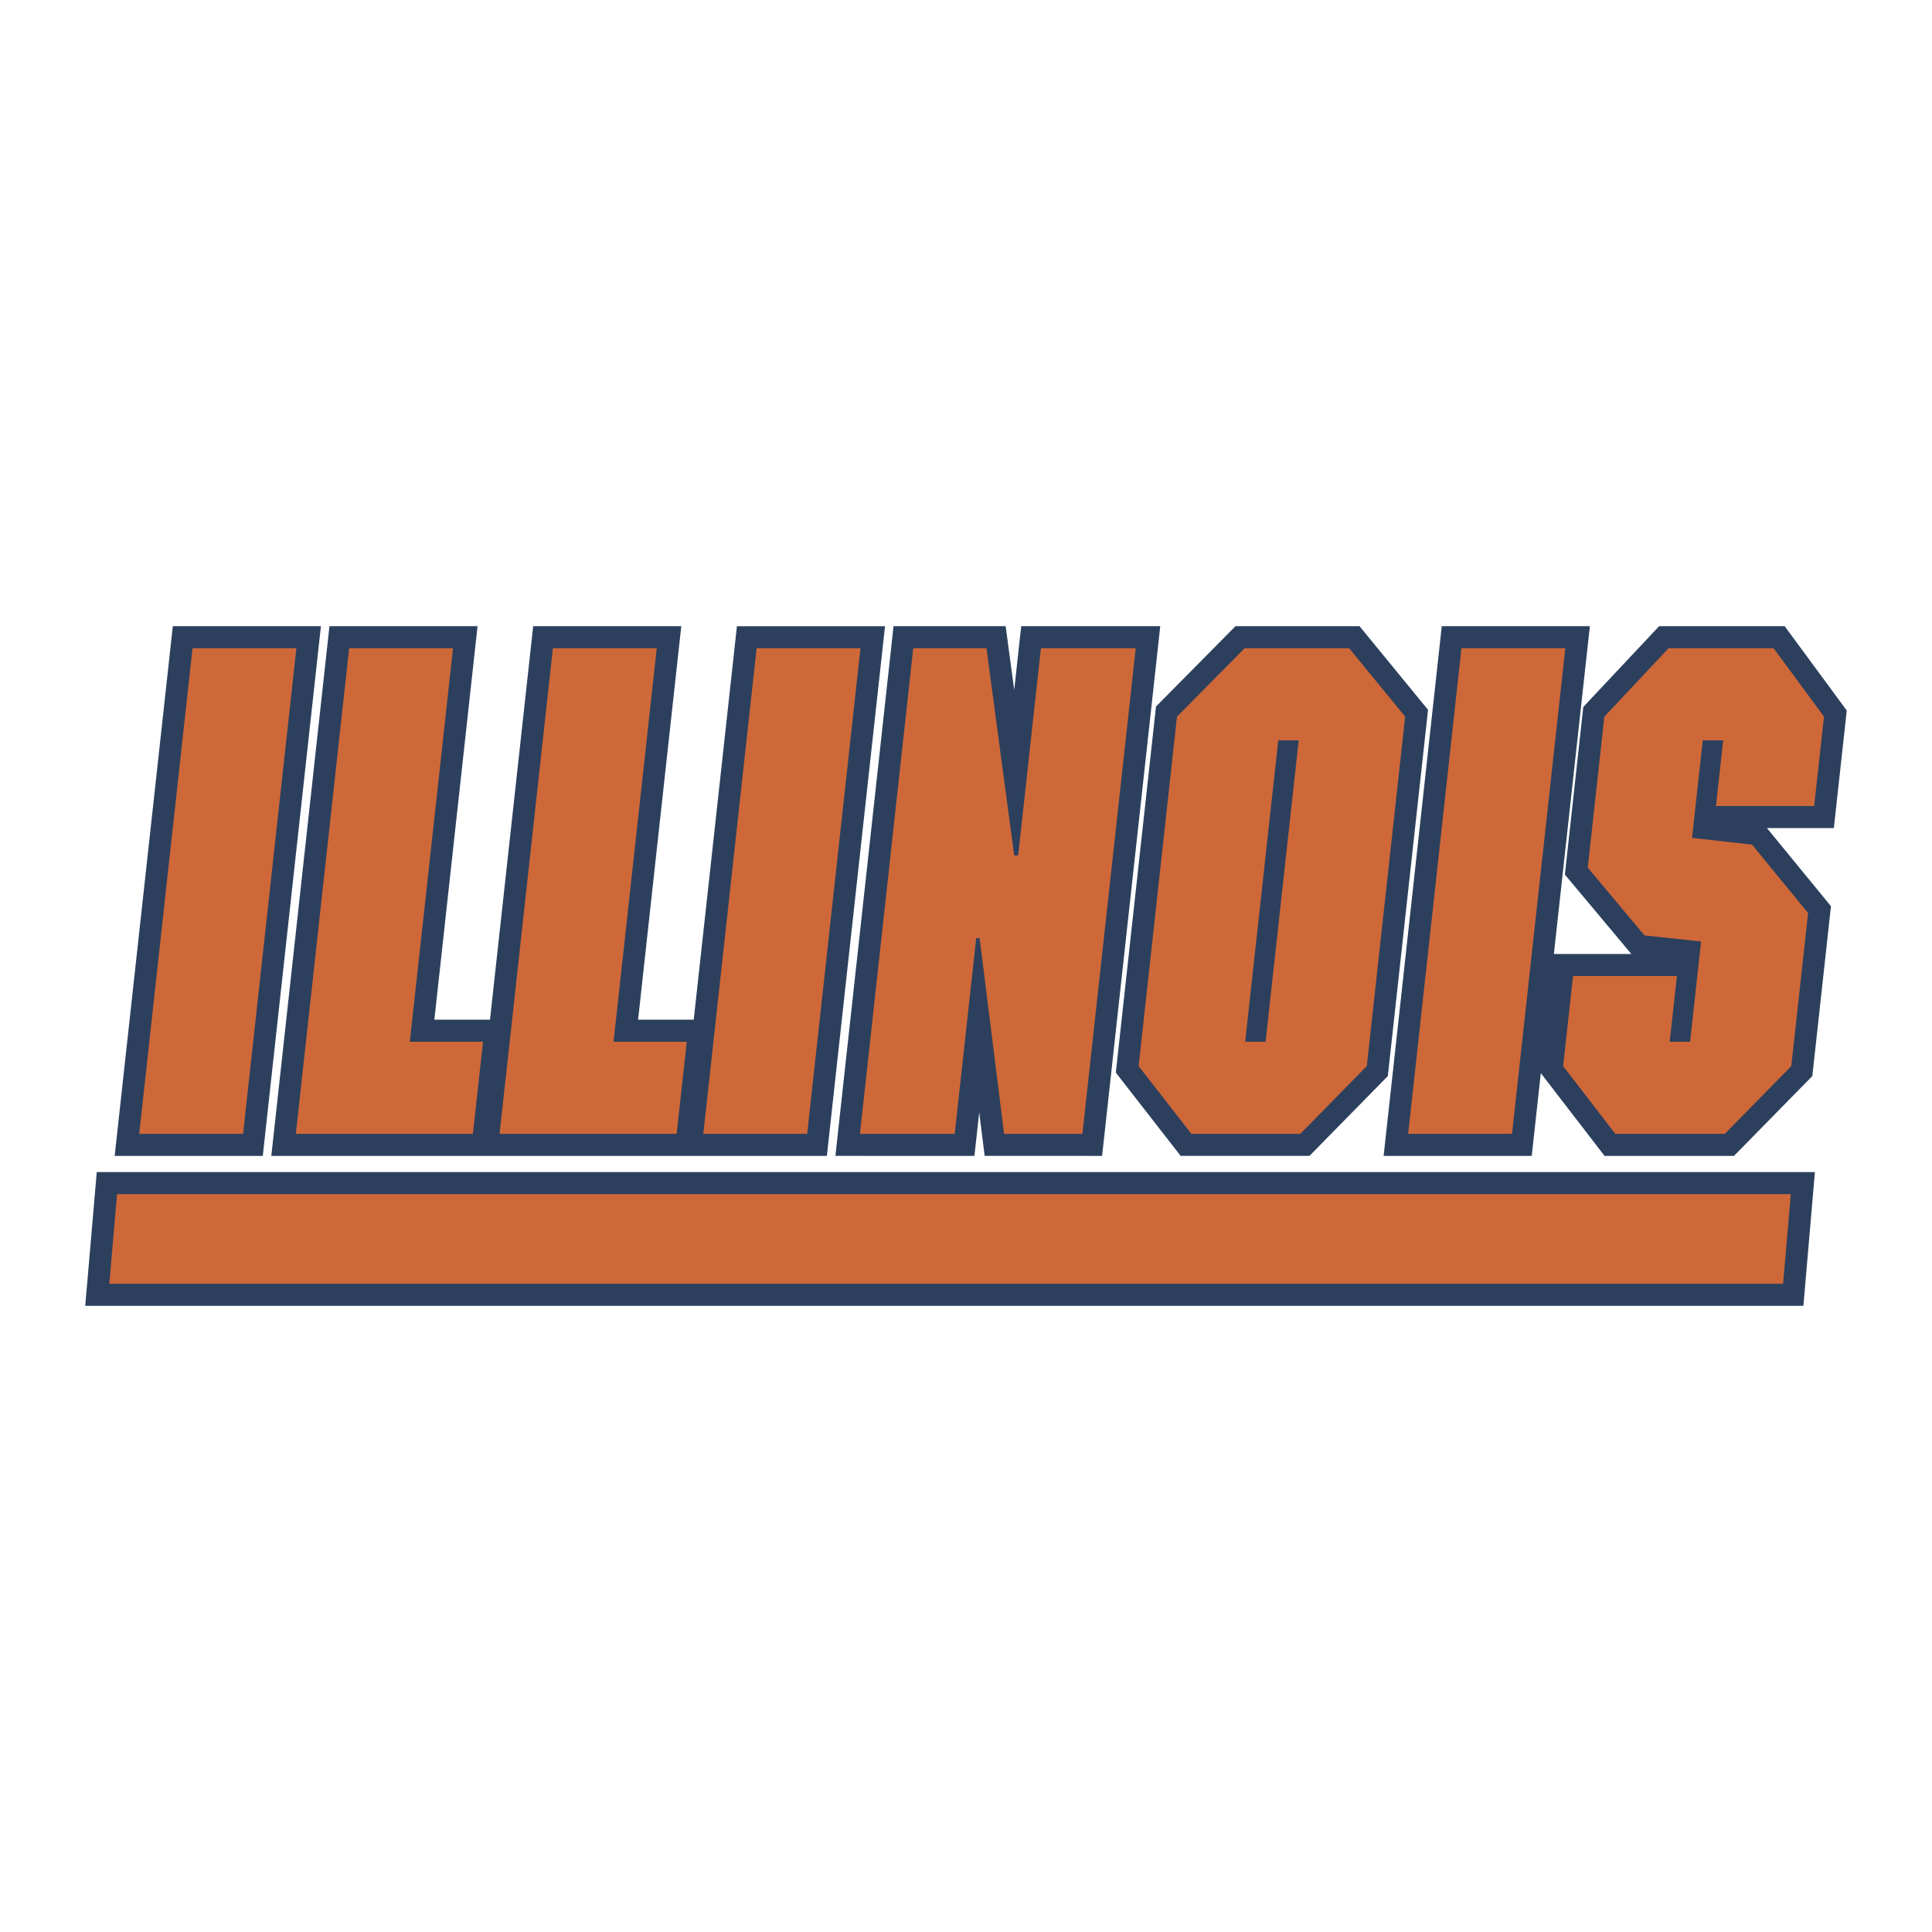 <svg xmlns="http://www.w3.org/2000/svg" width="2500" height="2500" viewBox="0 0 192.756 192.756"><path fill-rule="evenodd" clip-rule="evenodd" fill="#fff" d="M0 0h192.756v192.756H0V0z"/><path d="M31.752 64.906l-5.318 48.448-.216 1.969H11.44l.267-2.432 5.319-48.449.216-1.968h14.777l-.267 2.432zM177.9 130.281H8.504l.205-2.379.771-8.945.174-2.02H181.074l-.205 2.379-.77 8.945-.174 2.02H177.9zm3.098-47.664h-4.711l.215.261 5.592 6.825.582.71-.1.914-1.676 15.271-.084.762-.535.545-6.631 6.756-.65.662h-12.916l-.66-.859-5.203-6.758-.494-.639-.689 6.287-.217 1.969H138.044l.268-2.432 5.318-48.449.215-1.968H158.622l-.268 2.432-3.322 30.273h7.726l-.373-.446-5.656-6.757-.602-.717.102-.924 1.656-15.068.08-.735.504-.536 6.41-6.825.652-.696h12.525l.664.902 5.027 6.825.504.686-.092.843-.98 8.918-.215 1.967h-1.966v.001zm-43.068 25.287l-6.631 6.756-.65.662h-12.857l-.662-.852-5.262-6.756-.543-.699.098-.881 3.826-34.868.086-.775.533-.54 6.752-6.825.645-.653H135.639l.662.808 5.592 6.825.582.71-.1.914-3.828 34.867-.084.762-.533.545zm-29.938 7.418h-9.753l-.242-1.934-.301-2.408-.26 2.373-.217 1.969H83.348l.267-2.432 5.318-48.449.216-1.968h11.186l.256 1.916.598 4.454.482-4.402.217-1.968h13.871l-.266 2.432-5.32 48.448-.217 1.969h-1.964zm-19.96-50.416l-5.319 48.448-.216 1.969H27.068l.267-2.432 5.319-48.449.216-1.968h14.776l-.267 2.432-4.043 36.829H48.886l4.094-37.292.216-1.968h14.777l-.267 2.432-4.043 36.829H69.213l4.095-37.292.216-1.968H88.299l-.267 2.43z" fill="#2c405e"/><path fill-rule="evenodd" clip-rule="evenodd" fill="#cf6838" d="M29.57 64.674l-5.319 48.449H13.89l5.318-48.449H29.57zM40.887 103.934h7.304l-1.008 9.189H29.517l5.318-48.449h10.362l-4.31 39.26zM61.214 103.934h7.304l-1.009 9.189H49.843l5.319-48.449h10.362l-4.31 39.26zM85.85 64.674l-5.318 48.449H70.169l5.32-48.449H85.85zM107.992 113.123h-7.812l-2.444-19.528h-.34l-2.144 19.528h-9.455l5.319-48.449h7.304l2.769 20.677h.395l2.27-20.677h9.457l-5.319 48.449zM136.365 106.365l-6.631 6.758h-10.871l-5.26-6.758 3.826-34.866 6.752-6.825H134.6l5.592 6.825-3.827 34.866zm-6.793-32.501h-2.039l-3.301 30.07h2.037l3.303-30.07zM156.172 64.674l-5.318 48.449h-10.362l5.319-48.449h10.361zM180.998 80.417h-9.795l.721-6.553h-2.039l-1.069 9.73 5.985.676 5.592 6.824-1.676 15.271-6.631 6.758h-10.928l-5.203-6.758.988-8.986h10.362l-.721 6.555h2.037l1.098-10.002-5.651-.608-5.656-6.757 1.654-15.068 6.411-6.825h10.474l5.028 6.825-.981 8.918zM177.9 128.082H10.908l.77-8.945H178.67l-.77 8.945z"/></svg>